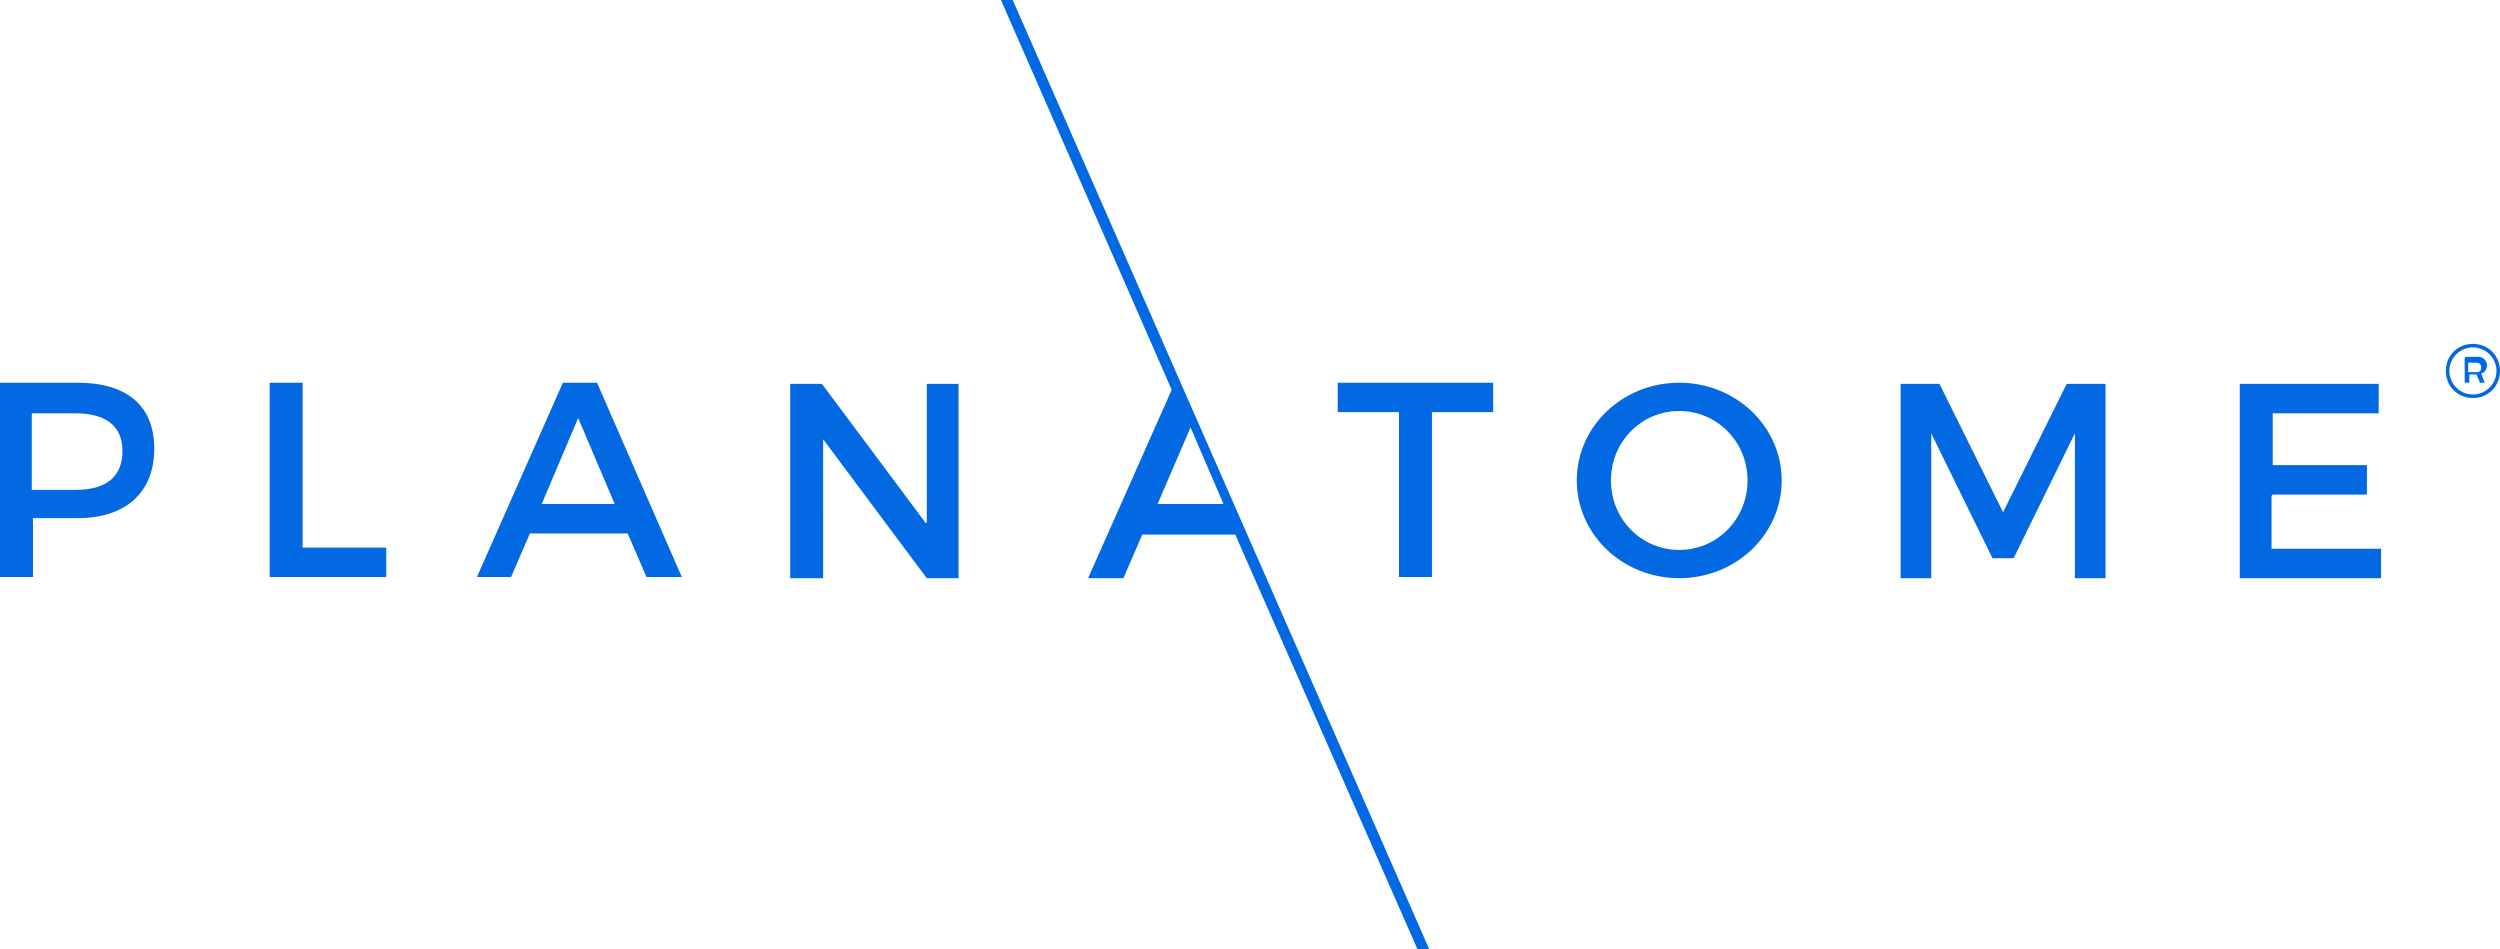 <svg xmlns="http://www.w3.org/2000/svg" id="Layer_1" version="1.1" viewBox="0 0 212.3 80.6"><defs><style>.st0{fill:none}.st1{fill:#0269e3}</style></defs><path d="M142.6 32.5c-4.8 0-8.7 3.7-8.7 8.3s3.9 8.3 8.7 8.3 8.7-3.7 8.7-8.3-3.9-8.3-8.7-8.3Zm0 14.2c-3.2 0-5.8-2.6-5.8-5.9s2.6-5.9 5.8-5.9 5.8 2.6 5.8 5.9-2.6 5.9-5.8 5.9ZM210 29.2c-1.3 0-2.3 1-2.3 2.3s1 2.3 2.3 2.3 2.3-1 2.3-2.3-1-2.3-2.3-2.3Zm0 .3c1.1 0 2 .9 2 2s-.9 2-2 2-2-.9-2-2 .9-2 2-2Zm-.7.9v2.1h.4v-.7h.6l.3.7h.4l-.3-.8c.3 0 .5-.4.5-.7s-.3-.7-.7-.7h-1.1Zm.3.4h.7c.2 0 .4.1.4.4s-.1.4-.4.4h-.7v-.7Z" class="st1"/><path d="M10.4 38.3c0-2.2-1.5-3.2-4-3.2H2.7v6.5h3.7c2.6 0 4-1.1 4-3.3ZM98.2 42.8h5.6l-2.8-6.5-2.8 6.5zM49.1 35.5 46 42.8h6.2l-3.1-7.3z" class="st0"/><path d="M2.8 44h3.8c4.1 0 6.5-2.2 6.5-5.9s-2.4-5.6-6.5-5.6H0V49h2.8v-5Zm-.1-8.9h3.7c2.5 0 4 1 4 3.2s-1.4 3.3-4 3.3H2.7v-6.5ZM32.8 46.5h-7.1v-14h-2.8V49h9.9v-2.5zM45 45.3h8.3l1.6 3.7h3l-7.2-16.5h-2.9L40.5 49h2.9l1.6-3.7Zm4.1-9.8 3.1 7.3H46l3.1-7.3ZM69.9 37.3l8.8 11.8h2.7V32.6h-2.7v11.8h-.1l-8.8-11.8h-2.7v16.5h2.8V37.3zM118.8 49h2.8V35h5.2v-2.5h-13.2V35h5.2v14zM164 36.8l5.2 10.6h1.8l5.2-10.6v12.3h2.6V32.6h-3.3l-5.4 10.9-5.4-10.9h-3.3v16.5h2.6V36.8zM202.2 46.6h-9.3v-4.5l.1-.1h8v-2.5h-8v-4.4h9v-2.5h-11.8v16.5h12v-2.5zM86 0h-1l14.5 33.1-7.1 16h3l1.6-3.7h7.9l15.6 35.5h1L86 0Zm12.3 42.8 2.8-6.5 2.8 6.5h-5.5Z" class="st1"/></svg>